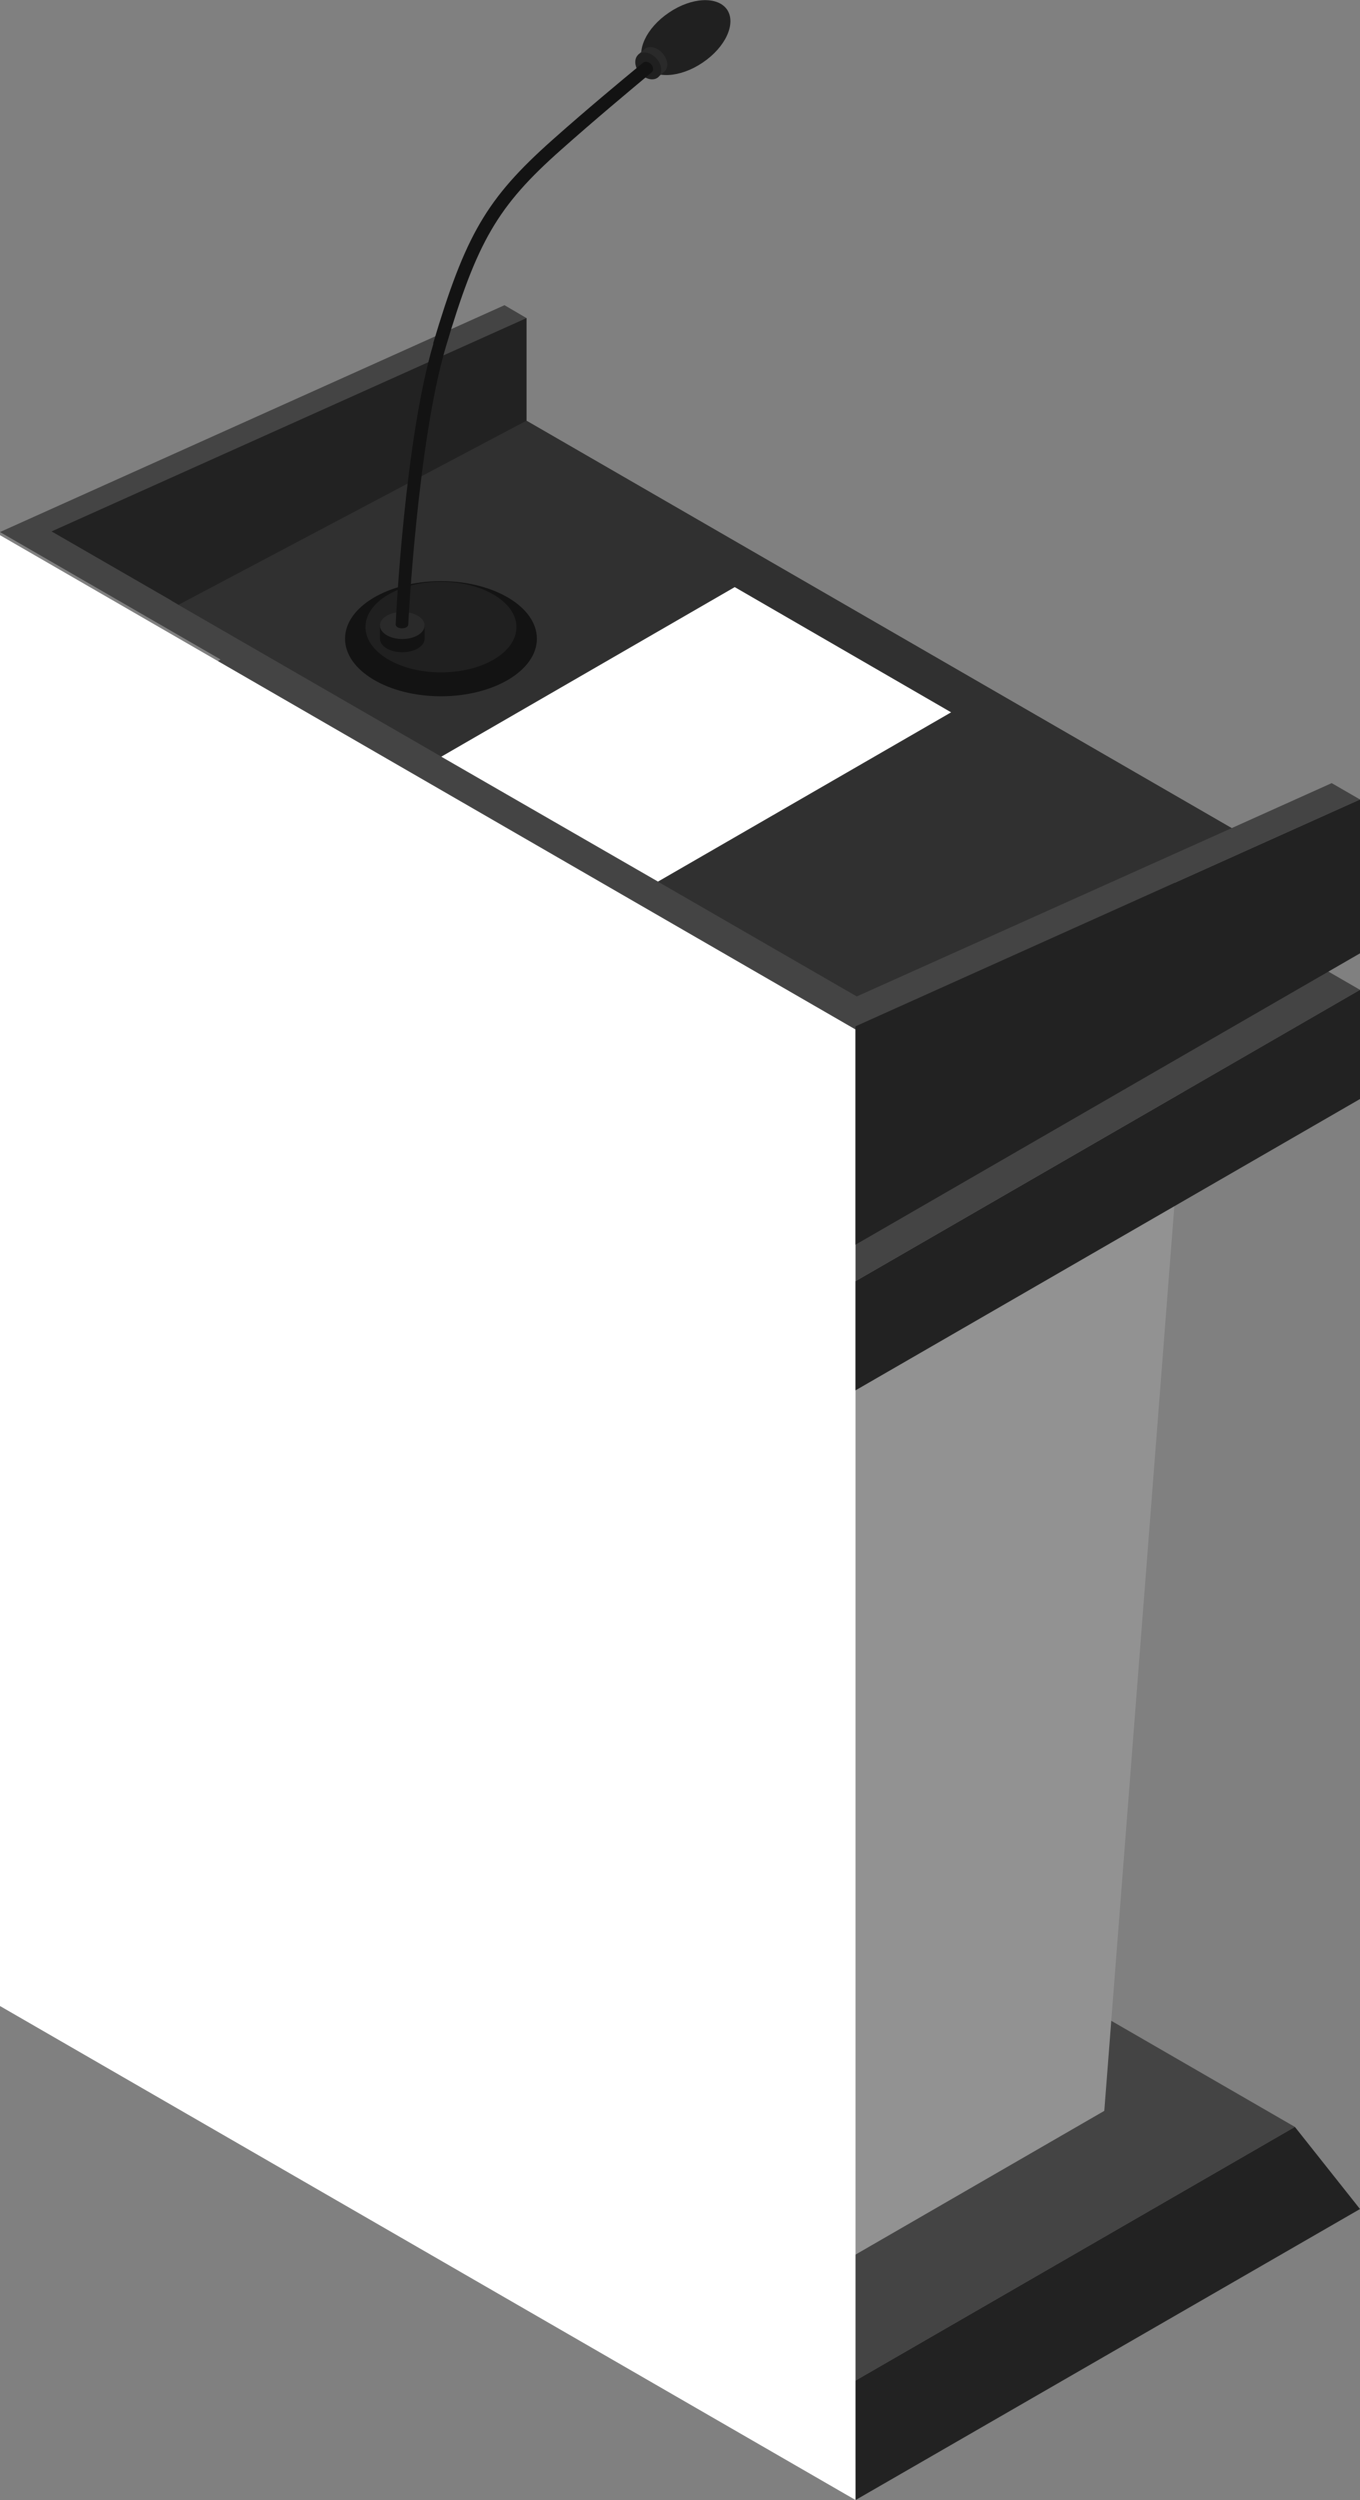 <svg xmlns="http://www.w3.org/2000/svg" id="_レイヤー_2" data-name="レイヤー 2" viewBox="0 0 43.24 79.46"><rect x="0" y="0" width="43.24" height="79.46" fill="#808080" stroke="none"/><defs><style>.cls-1{fill:#444}.cls-2{fill:#303030}.cls-4{fill:#fff}.cls-6{fill:#2a2a2a}.cls-7{fill:#131313}.cls-8{fill:#202020}.cls-9{fill:#222}</style></defs><g id="_レイヤー_3" data-name="レイヤー 3"><path d="M27.17 75.68 2.71 61.56l14-8.09L41.17 67.6z" class="cls-1"/><path d="M2.71 61.56 0 63.76l27.2 15.7-.03-3.78z" class="cls-2"/><path d="m41.17 67.6 2.07 2.61-16.04 9.25-.03-3.78z" class="cls-9"/><path d="m5.89 26.61 2.87 35.46 11.89 6.87V34.57z" style="fill:#acacac"/><path d="M26.28 39.13v33.06l8.83-5.1 2.68-34.6z" style="fill:#929292"/><path d="M27.2 40.72 0 25.01l16.04-9.26 27.2 15.71z" class="cls-1"/><path d="M0 17.01v46.75l27.2 15.7V32.72z" class="cls-4"/><path d="M43.24 31.46v3.47L27.2 44.19v-3.47z" class="cls-9"/><path d="m16.04 9.7.7.41v3.26l22.42 12.95 3.18-1.43.9.52-16.04 7.21L0 16.91z" class="cls-1"/><path d="M43.24 25.41v4.89L27.2 39.56v-6.94z" class="cls-9"/><path d="m5.44 19.09 10.6-6.12 23.12 13.35-11.92 5.35z" class="cls-2"/><path d="M16.74 10.11v3.26L5.68 19.22l-4.04-2.33z" class="cls-9"/><path d="M14.02 18.47c-1.68 0-3.05.82-3.05 1.83s1.37 1.83 3.05 1.83 3.05-.82 3.05-1.83-1.37-1.83-3.05-1.83" class="cls-7"/><path d="M14.02 18.49c-1.32 0-2.4.64-2.4 1.44 0 .79 1.07 1.44 2.4 1.44s2.4-.64 2.4-1.44c0-.79-1.07-1.44-2.4-1.44" class="cls-8"/><path d="M13.5 19.87v.43c0 .24-.32.43-.71.43s-.71-.19-.71-.43v-.43z" class="cls-7"/><path d="M12.79 19.45c-.39 0-.71.19-.71.43s.32.43.71.43.71-.19.71-.43-.32-.43-.71-.43" class="cls-6"/><path d="M20.49 2.08c.3.44 1.13.4 1.85-.09.73-.49 1.07-1.24.78-1.68-.3-.44-1.13-.4-1.85.09-.73.49-1.07 1.24-.78 1.68" class="cls-8"/><path d="m20.39 1.86-.1-.12.19-.17c.14-.13.41-.08.58.12.18.2.21.46.06.59l-.22.19-.13-.15a.6.6 0 0 1-.24-.16.66.66 0 0 1-.15-.3Z" class="cls-6"/><path d="M20.29 1.74c-.14.13-.12.4.06.59.18.2.44.25.58.12s.12-.4-.06-.59c-.18-.2-.44-.25-.58-.12" class="cls-8"/><path d="M13.77 10.92c1.03-3.46 1.7-4.61 3.79-6.47 1.08-.96 2.15-1.85 2.89-2.46.06-.05.17-.03.25.05.07.08.09.19.03.25-.73.61-1.81 1.51-2.89 2.47-2.02 1.79-2.67 2.91-3.67 6.28-.89 3.01-1.19 8.75-1.19 8.81 0 .07-.09.12-.2.12s-.2-.05-.2-.12c.01-.26.29-5.87 1.2-8.93Z" class="cls-7"/><path d="m14.03 24.05 6.89 3.97 9.32-5.38-6.88-3.98z" class="cls-4"/></g></svg>